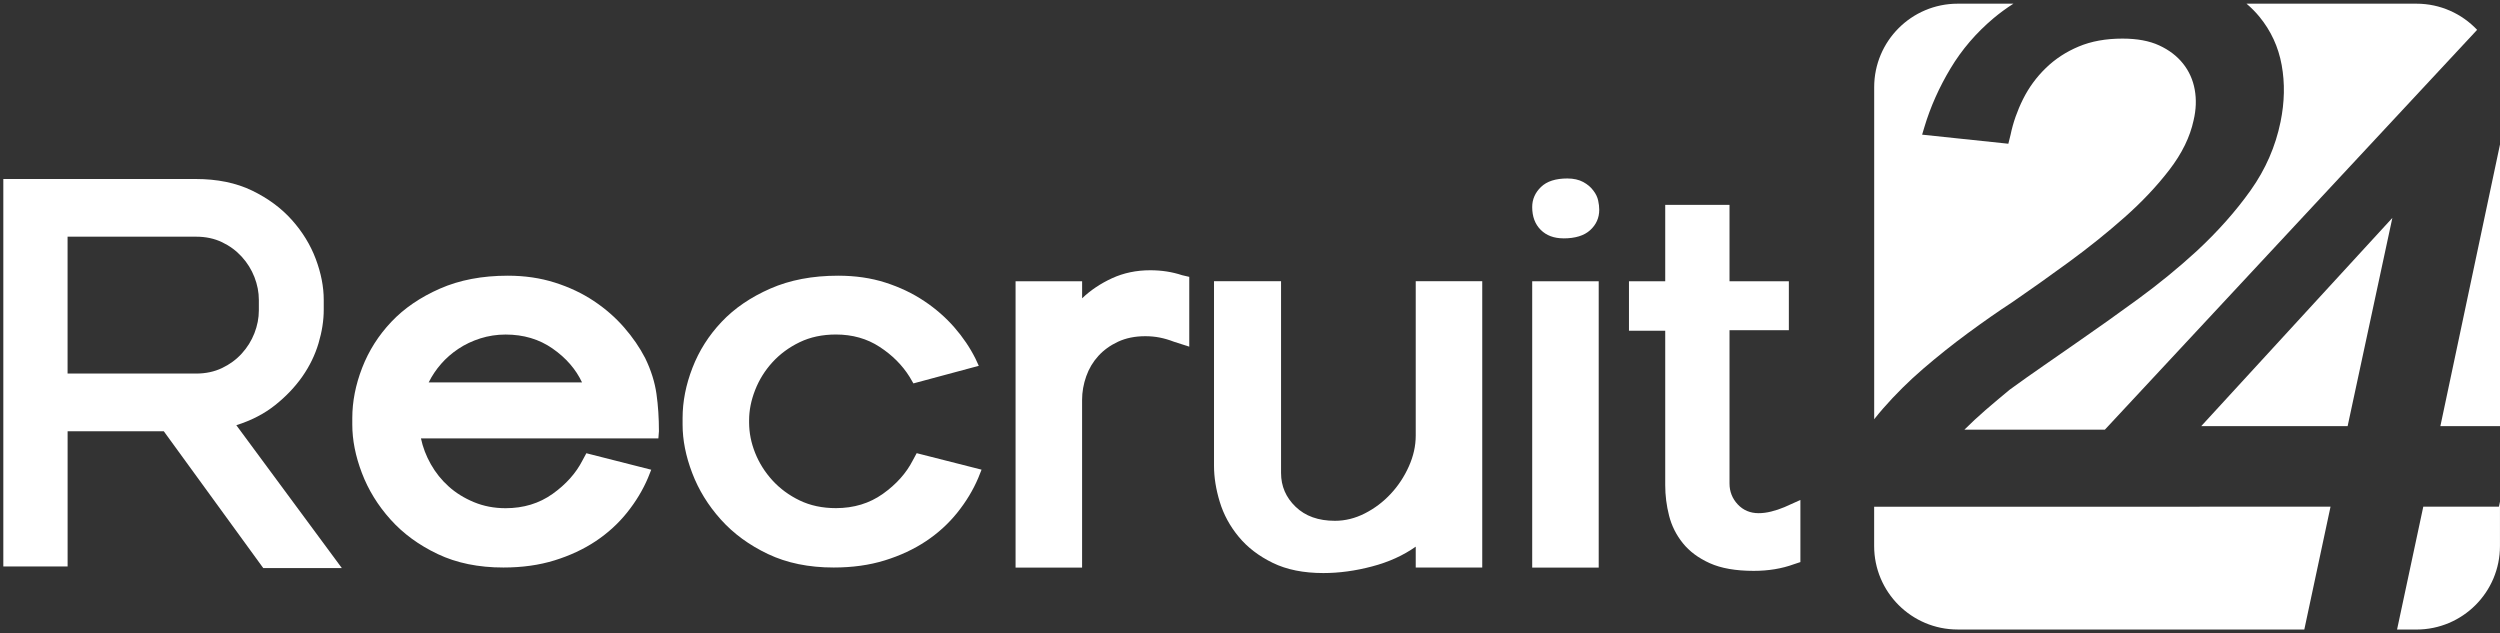 <svg width="608" height="154" viewBox="0 0 608 154" fill="none" xmlns="http://www.w3.org/2000/svg">
<rect x="0" y="0" width="608" height="154" fill="#333333" stroke="none"/>
<path d="M0.8 43.533H47.584C52.838 43.533 57.406 44.469 61.286 46.34C65.159 48.212 68.395 50.599 70.98 53.492C73.564 56.386 75.504 59.554 76.792 62.98C78.08 66.414 78.733 69.728 78.733 72.939V75.343C78.733 77.927 78.312 80.649 77.462 83.499C76.612 86.35 75.298 89.046 73.521 91.587C71.735 94.129 69.529 96.447 66.901 98.533C64.274 100.628 61.132 102.251 57.474 103.41L83.137 138.156H64.025L39.831 104.878H16.443V137.761H0.808V43.533H0.8ZM47.712 90.849C50.03 90.849 52.125 90.403 53.997 89.51C55.869 88.617 57.474 87.44 58.805 85.972C60.144 84.504 61.166 82.856 61.879 81.027C62.591 79.198 62.952 77.352 62.952 75.481V72.939C62.952 71.067 62.591 69.222 61.879 67.393C61.166 65.564 60.144 63.916 58.805 62.447C57.466 60.979 55.869 59.794 53.997 58.901C52.125 58.008 50.03 57.562 47.712 57.562H16.434V90.84H47.712V90.849Z" fill="white"/>
<path d="M158.382 114.236L157.584 116.237C156.339 119.173 154.647 121.981 152.501 124.659C150.363 127.33 147.822 129.648 144.885 131.605C141.949 133.563 138.601 135.125 134.857 136.284C131.114 137.444 126.976 138.019 122.425 138.019C116.364 138.019 111.04 136.928 106.456 134.748C101.862 132.567 98.033 129.759 94.959 126.325C91.886 122.899 89.568 119.13 88.013 115.035C86.451 110.939 85.678 107.016 85.678 103.272V101.667C85.678 97.657 86.477 93.579 88.082 89.441C89.688 85.294 92.049 81.576 95.165 78.279C98.282 74.982 102.223 72.286 106.997 70.192C111.762 68.097 117.265 67.049 123.507 67.049C127.602 67.049 131.414 67.607 134.935 68.723C138.455 69.839 141.614 71.333 144.422 73.205C147.229 75.077 149.676 77.215 151.771 79.619C153.866 82.023 155.583 84.521 156.914 87.105C158.339 90.042 159.249 92.944 159.653 95.794C160.056 98.645 160.254 101.675 160.254 104.886L160.117 106.621H102.377C102.824 108.759 103.622 110.853 104.781 112.905C105.941 114.957 107.392 116.76 109.126 118.314C110.86 119.877 112.912 121.148 115.273 122.127C117.634 123.105 120.193 123.595 122.957 123.595C127.319 123.595 131.131 122.436 134.385 120.117C137.639 117.799 140.069 115.086 141.666 111.961L142.602 110.227L158.374 114.236H158.382ZM141.546 92.987C140.026 89.775 137.648 87.037 134.394 84.77C131.14 82.495 127.328 81.362 122.966 81.362C120.828 81.362 118.776 81.679 116.819 82.297C114.861 82.924 113.075 83.766 111.47 84.839C109.864 85.912 108.465 87.131 107.263 88.513C106.061 89.896 105.056 91.39 104.258 92.995H141.546V92.987Z" fill="white"/>
<path d="M238.71 114.236L237.912 116.237C236.667 119.173 234.976 121.981 232.829 124.659C230.691 127.33 228.15 129.648 225.214 131.605C222.277 133.563 218.929 135.125 215.185 136.284C211.442 137.444 207.304 138.019 202.753 138.019C196.692 138.019 191.369 136.928 186.784 134.748C182.19 132.567 178.361 129.759 175.288 126.325C172.214 122.899 169.896 119.13 168.342 115.035C166.779 110.939 166.006 107.016 166.006 103.272V101.667C166.006 97.657 166.805 93.579 168.41 89.441C170.016 85.294 172.377 81.576 175.494 78.279C178.61 74.982 182.551 72.286 187.325 70.192C192.09 68.097 197.593 67.049 203.835 67.049C208.025 67.049 211.854 67.607 215.331 68.723C218.809 69.839 221.951 71.333 224.75 73.205C227.557 75.077 230.004 77.215 232.099 79.619C234.194 82.023 235.911 84.564 237.242 87.234L238.041 88.969L222.14 93.244L221.204 91.639C219.418 88.788 216.997 86.358 213.923 84.358C210.85 82.349 207.304 81.353 203.294 81.353C199.997 81.353 197.052 81.98 194.477 83.225C191.892 84.469 189.686 86.101 187.857 88.101C186.028 90.102 184.629 92.36 183.65 94.85C182.671 97.348 182.182 99.795 182.182 102.199V102.731C182.182 105.23 182.671 107.703 183.65 110.149C184.629 112.605 186.037 114.829 187.857 116.829C189.686 118.83 191.892 120.461 194.477 121.706C197.061 122.951 199.997 123.578 203.294 123.578C207.656 123.578 211.468 122.418 214.722 120.1C217.976 117.782 220.406 115.069 222.002 111.944L222.938 110.21L238.71 114.219V114.236Z" fill="white"/>
<path d="M246.996 68.397H263.171V72.544C265.223 70.586 267.645 68.955 270.452 67.667C273.26 66.379 276.351 65.727 279.742 65.727C282.507 65.727 285.091 66.13 287.495 66.929L289.229 67.332V84.306L285.486 83.104C284.327 82.658 283.193 82.323 282.077 82.1C280.961 81.877 279.785 81.765 278.531 81.765C276.033 81.765 273.835 82.211 271.912 83.104C269.997 83.997 268.392 85.156 267.104 86.582C265.807 88.007 264.828 89.655 264.167 91.527C263.506 93.399 263.163 95.313 263.163 97.271V138.036H246.987V68.397H246.996Z" fill="white"/>
<path d="M344.298 132.953C341.267 135.091 337.73 136.697 333.669 137.761C329.616 138.835 325.667 139.367 321.838 139.367C317.03 139.367 312.926 138.543 309.543 136.894C306.151 135.246 303.395 133.134 301.258 130.549C299.12 127.965 297.583 125.14 296.647 122.058C295.711 118.984 295.248 116.065 295.248 113.301V68.389H311.552V115.035C311.552 118.246 312.737 120.985 315.098 123.252C317.459 125.527 320.644 126.66 324.654 126.66C327.144 126.66 329.573 126.059 331.934 124.857C334.295 123.655 336.39 122.075 338.219 120.109C340.048 118.152 341.516 115.919 342.632 113.429C343.748 110.94 344.306 108.441 344.306 105.943V68.389H360.482V138.028H344.306V132.945L344.298 132.953Z" fill="white"/>
<path d="M380.246 57.965C377.928 57.965 376.082 57.279 374.7 55.896C373.318 54.514 372.631 52.668 372.631 50.35C372.631 48.478 373.343 46.855 374.769 45.473C376.194 44.091 378.332 43.404 381.182 43.404C382.693 43.404 383.99 43.696 385.054 44.271C386.128 44.855 386.969 45.585 387.596 46.478C388.128 47.19 388.489 47.946 388.669 48.753C388.849 49.551 388.935 50.316 388.935 51.028C388.935 52.986 388.197 54.634 386.729 55.974C385.26 57.313 383.097 57.974 380.246 57.974V57.965ZM372.631 68.397H388.806V138.036H372.631V68.397Z" fill="white"/>
<path d="M436.251 137.229C433.315 138.302 430.061 138.834 426.498 138.834C422.128 138.834 418.565 138.208 415.809 136.963C413.044 135.718 410.863 134.087 409.258 132.086C407.652 130.086 406.536 127.853 405.918 125.406C405.291 122.959 404.982 120.487 404.982 117.988V80.434H396.165V68.406H404.982V49.826H420.617V68.406H435.049V80.297H420.617V117.585C420.617 119.542 421.286 121.242 422.617 122.668C423.957 124.093 425.648 124.805 427.7 124.805C428.679 124.805 429.7 124.668 430.774 124.402C431.847 124.136 432.912 123.784 433.985 123.329L437.857 121.594V136.697L436.251 137.229Z" fill="white"/>
<path d="M608 35.136L593.499 103.633H608V35.136Z" fill="white"/>
<path d="M549.479 4.056C552.296 7.49 554.107 11.414 554.906 15.827C555.704 20.24 555.61 24.842 554.631 29.624C553.403 35.634 550.982 41.18 547.367 46.272C543.753 51.363 539.365 56.3 534.214 61.082C529.801 65.126 525.079 68.99 520.048 72.673C515.016 76.347 509.934 79.971 504.782 83.525C502.327 85.242 499.725 87.054 496.969 88.951C494.213 90.857 491.483 92.789 488.787 94.747C486.701 96.464 484.743 98.121 482.897 99.709C481.06 101.306 479.343 102.903 477.746 104.491H511.908L602.436 7.258C598.736 3.343 593.498 0.896 587.677 0.896H546.354C547.505 1.875 548.552 2.931 549.479 4.056Z" fill="white"/>
<path d="M570.944 103.633L581.822 52.994L535.339 103.633H570.944Z" fill="white"/>
<path d="M607.743 123.217H589.344L582.964 153.104H587.678C598.899 153.104 607.992 144.012 607.992 132.79V122.006L607.734 123.226L607.743 123.217Z" fill="white"/>
<path d="M566.788 123.217H534.952V123.243H455.792V132.782C455.792 144.003 464.884 153.095 476.106 153.095H560.409L566.788 123.208V123.217Z" fill="white"/>
<path d="M457.973 99.34C460.978 95.906 464.223 92.686 467.718 89.681C471.212 86.676 474.827 83.791 478.57 81.035C482.314 78.279 485.954 75.729 489.517 73.403C493.81 70.458 498.343 67.238 503.125 63.744C507.908 60.249 512.415 56.635 516.648 52.891C520.881 49.148 524.53 45.293 527.595 41.3C530.66 37.317 532.617 33.299 533.484 29.255C534.094 26.679 534.189 24.198 533.759 21.802C533.33 19.415 532.377 17.295 530.909 15.457C529.441 13.62 527.509 12.143 525.113 11.044C522.727 9.937 519.747 9.387 516.193 9.387C512.149 9.387 508.586 10.031 505.529 11.319C502.464 12.607 499.794 14.35 497.527 16.565C495.252 18.771 493.415 21.287 492.007 24.103C490.599 26.928 489.586 29.804 488.976 32.749L488.427 34.956L467.46 32.749L468.01 30.912C469.478 26.009 471.599 21.253 474.355 16.659C477.111 12.057 480.605 7.988 484.838 4.425C486.349 3.163 487.954 1.986 489.663 0.896H476.115C464.893 0.896 455.801 9.988 455.801 21.21V101.959C456.496 101.074 457.226 100.199 457.982 99.331L457.973 99.34Z" fill="white"/>
</svg>
